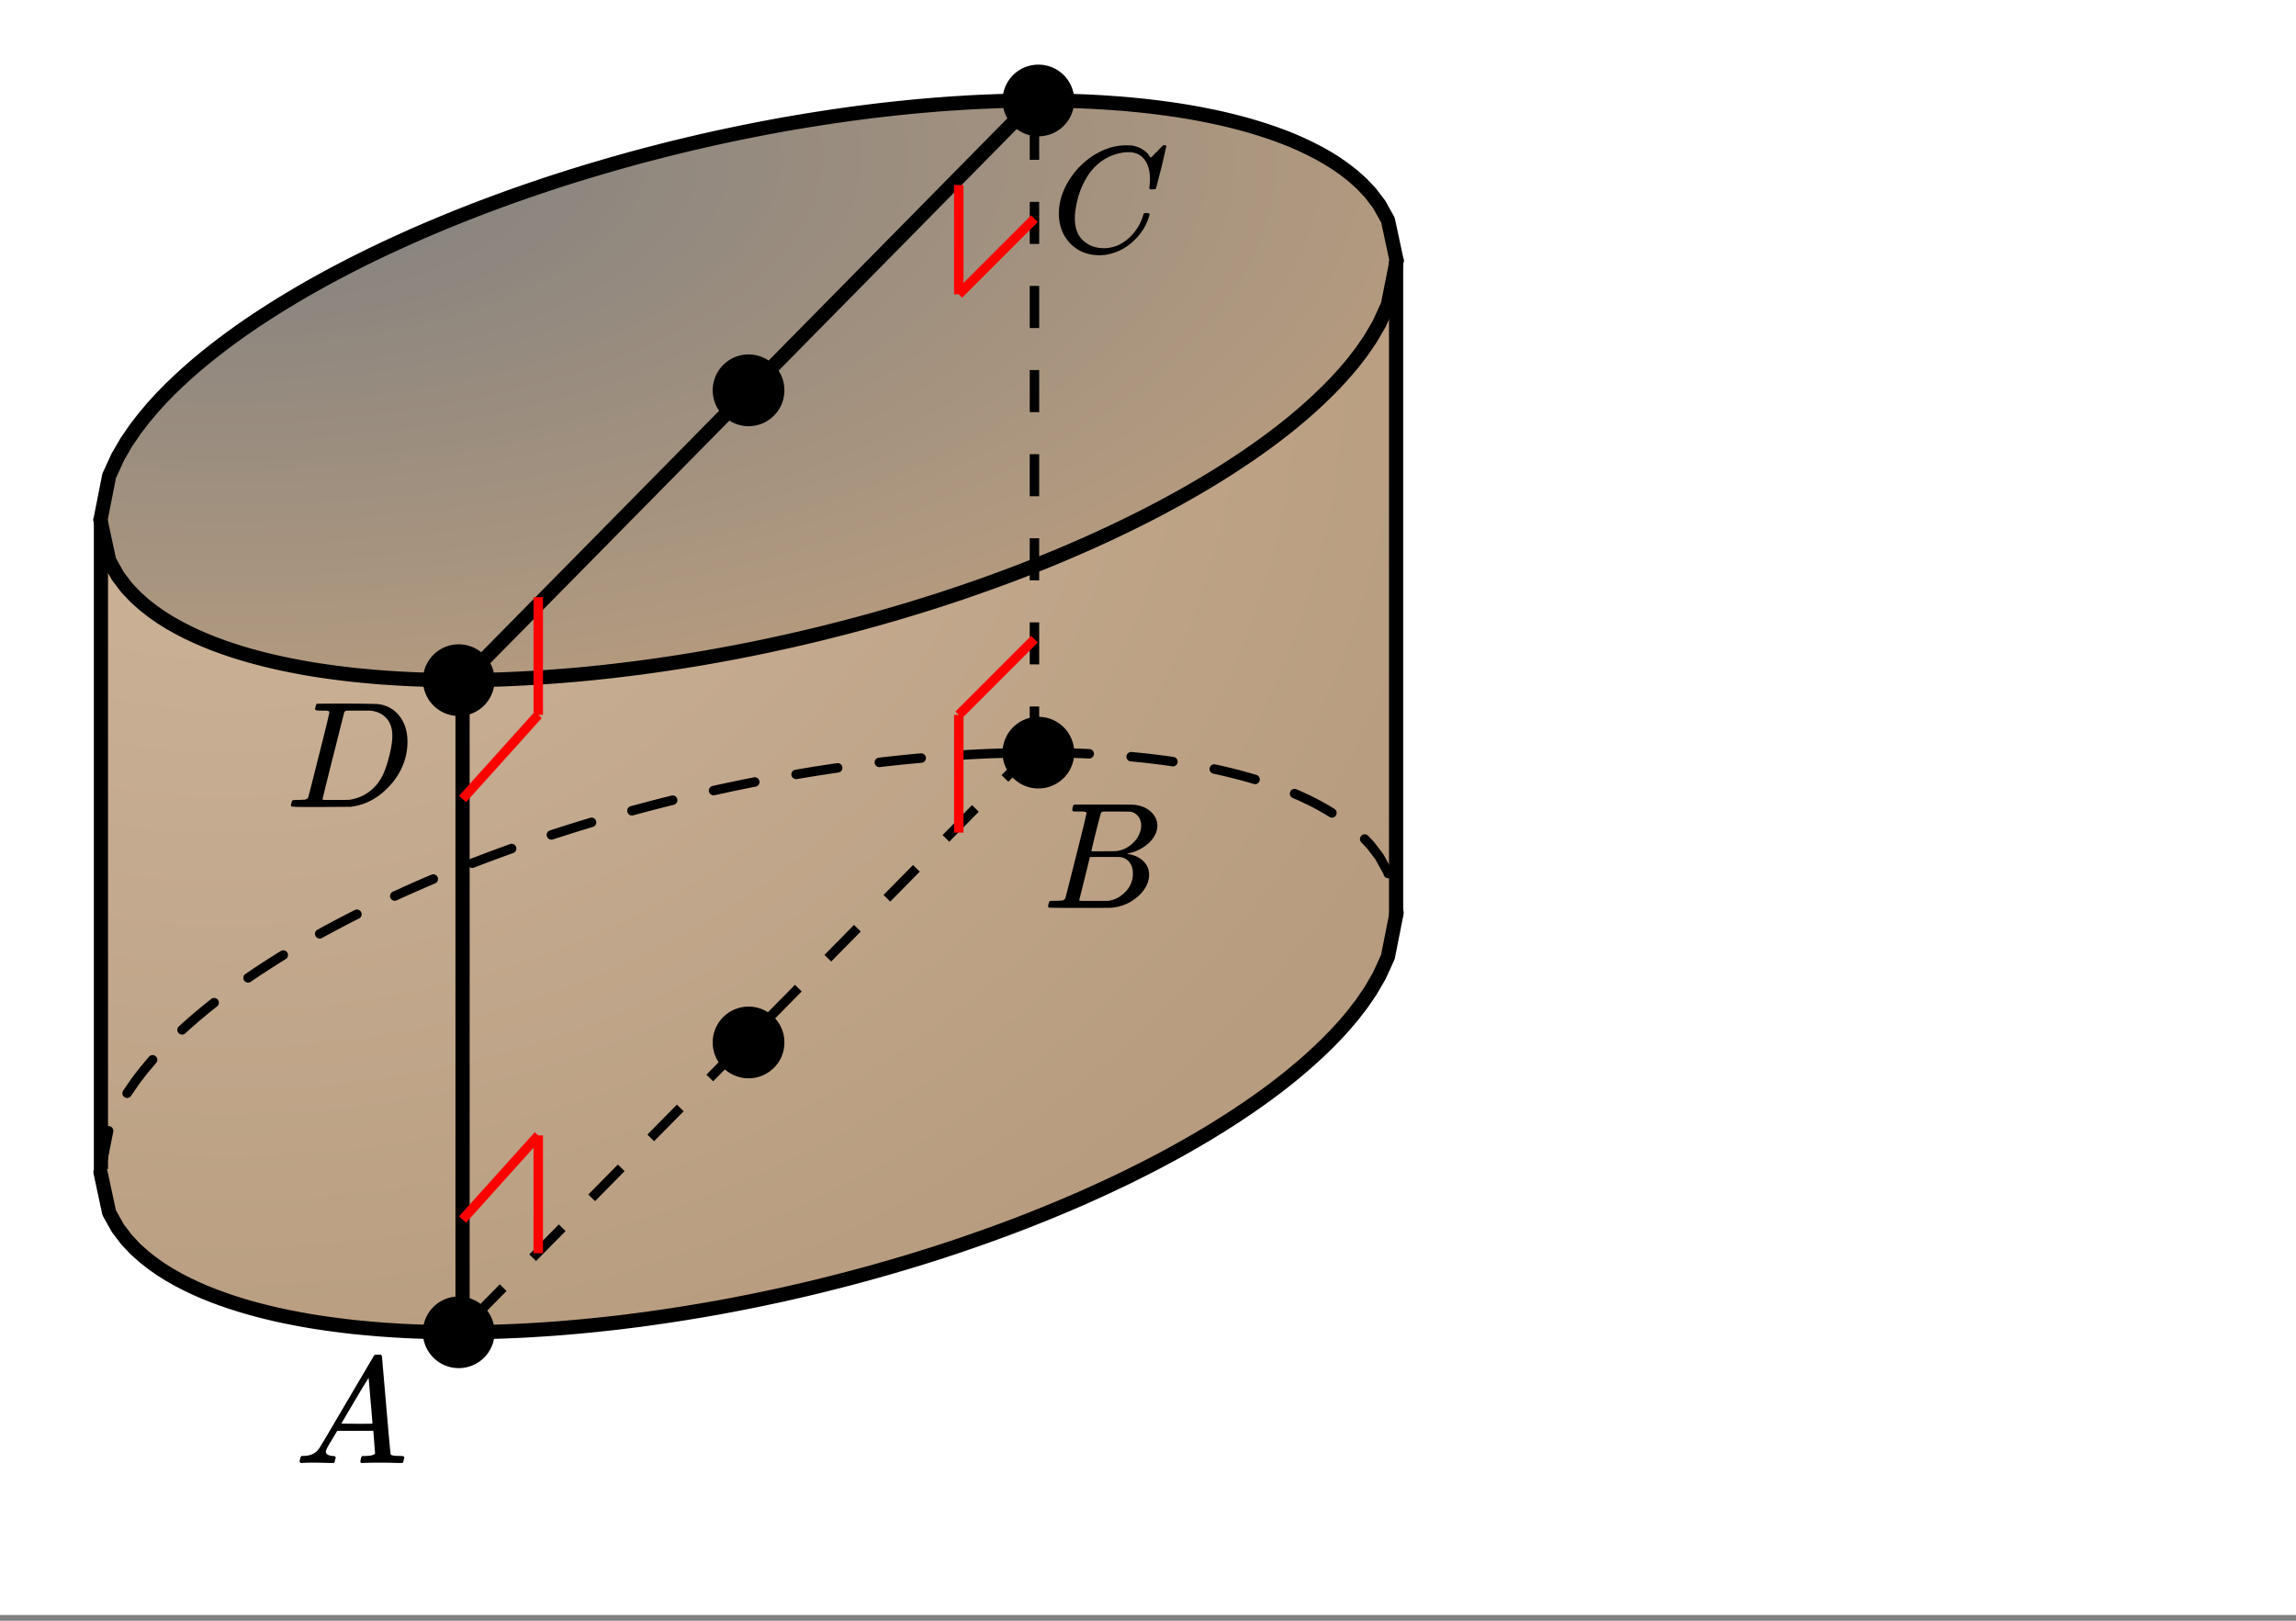 <svg xmlns="http://www.w3.org/2000/svg" xmlns:xlink="http://www.w3.org/1999/xlink" width="272" height="192" viewBox="0 0 204 144"><rect x="0" y="0" width="204" height="144" fill="#808080" stroke="none"/><defs><symbol overflow="visible" id="h"><path d="M.563 0C.5-.063.469-.11.469-.14c0-.04.015-.118.047-.235.03-.113.054-.18.078-.203L.64-.625h.187c.633-.02 1.094-.242 1.375-.672.05-.05.863-1.422 2.438-4.11C6.223-8.093 7.02-9.444 7.03-9.468c.051-.082.094-.129.125-.14.04-.008.145-.016.313-.016h.218a.652.652 0 0 1 .094.125l.375 4.344c.25 2.898.383 4.36.406 4.39.04.094.333.141.876.141.093 0 .16.008.203.016.039 0 .07.011.093.03.02.024.032.056.032.095a.983.983 0 0 1-.047.187.929.929 0 0 1-.063.25C9.633-.016 9.57 0 9.47 0c-.156 0-.422-.004-.797-.016C8.297-.023 8-.03 7.782-.03c-.845 0-1.4.011-1.657.031h-.172a.365.365 0 0 1-.094-.11c0-.019.016-.1.047-.25a.834.834 0 0 1 .078-.218l.063-.047h.266c.476-.008.765-.082.859-.219l-.156-2.015H3.812l-.468.78c-.324.532-.485.825-.485.876a.326.326 0 0 0-.062.187c0 .23.207.36.625.391.164 0 .25.047.25.14a.583.583 0 0 1-.047.188c-.023.125-.047.211-.078.25-.024.031-.078.047-.172.047-.156 0-.402-.004-.734-.016-.325-.007-.575-.015-.75-.015C1.254-.031.848-.02.67 0zm6.375-3.5c0-.094-.06-.79-.172-2.094-.106-1.3-.164-1.957-.172-1.968l-.36.578c-.148.242-.433.718-.859 1.437L4.172-3.5l1.39.016c.915 0 1.375-.004 1.375-.016zm0 0"/></symbol><symbol overflow="visible" id="i"><path d="M3.875-8.453c0-.008-.008-.02-.016-.031a.084.084 0 0 0-.046-.016c-.012-.008-.028-.02-.047-.031a.291.291 0 0 0-.094-.016.392.392 0 0 0-.094-.015H3.11c-.218 0-.351-.004-.39-.016a.126.126 0 0 1-.094-.078c-.023-.031-.016-.114.016-.25.039-.156.082-.242.125-.266 0-.008.578-.015 1.734-.015 2.32 0 3.547.011 3.672.03.625.087 1.11.298 1.453.641.363.344.547.746.547 1.204 0 .312-.086.617-.25.906-.2.367-.516.695-.953.984a3.766 3.766 0 0 1-1.375.578l-.125.047c.593.074 1.066.277 1.422.61.363.335.546.746.546 1.234 0 .648-.292 1.258-.874 1.828a4.026 4.026 0 0 1-2.47 1.11C6.032-.005 5.083 0 3.25 0 1.457 0 .55-.008.531-.031.488-.051.47-.086.47-.141c0-.062.008-.125.031-.187.04-.164.082-.258.125-.281.04-.008.11-.016.203-.016h.094c.238 0 .504-.008.797-.031a.41.41 0 0 0 .265-.172c.02-.031.336-1.274.954-3.735.624-2.457.937-3.753.937-3.89zm4.86 1.14c0-.312-.079-.57-.235-.78a1.131 1.131 0 0 0-.625-.438c-.063-.02-.48-.031-1.25-.031H5.422c-.125.011-.211.042-.25.093-.024.043-.172.61-.453 1.703-.274 1.094-.407 1.672-.407 1.735h1.079c.726 0 1.144-.008 1.25-.032A2.49 2.49 0 0 0 7.687-5.5c.32-.227.579-.504.766-.828.188-.332.281-.66.281-.984zM8-3.077c0-.395-.105-.723-.313-.985a1.208 1.208 0 0 0-.796-.453c-.055-.007-.43-.015-1.125-.015-1.055 0-1.586.008-1.594.015 0 .012-.078.34-.234.985-.157.636-.313 1.265-.47 1.89l-.234.938c0 .043.051.07.157.078h2.375c.582-.063 1.097-.32 1.546-.781A2.279 2.279 0 0 0 8-3.078zm0 0"/></symbol><symbol overflow="visible" id="j"><path d="M3.86-8.453c0-.008-.008-.02-.016-.031a.084.084 0 0 0-.047-.016c-.012-.008-.027-.02-.047-.031-.023-.008-.047-.016-.078-.016a.392.392 0 0 0-.094-.015h-.484c-.305 0-.469-.032-.5-.094-.012-.031 0-.11.031-.235.04-.164.082-.257.125-.28a142.715 142.715 0 0 1 5.188.016c.175-.001.351.022.53.061.708.156 1.27.528 1.688 1.11.426.586.64 1.312.64 2.187 0 .45-.054.887-.155 1.313-.25 1.023-.778 1.945-1.579 2.765-.906.93-1.937 1.485-3.093 1.672l-.188.031L3.171 0H1.689C.882 0 .476-.02.468-.063v-.015c-.023-.04-.03-.063-.03-.063 0-.02.015-.086.046-.203.032-.133.063-.21.094-.234.04-.031.149-.047.328-.047.239 0 .504-.008.797-.031a.41.41 0 0 0 .266-.172c.02-.031.336-1.274.953-3.735.625-2.457.937-3.753.937-3.89zm5.593 2.14c0-.664-.18-1.19-.531-1.578-.344-.382-.828-.609-1.453-.671H5.437c-.117.011-.199.054-.25.124-.011.043-.34 1.34-.984 3.891A371.078 371.078 0 0 0 3.25-.703c0 .043.05.07.156.078h1.031c.727 0 1.133-.004 1.22-.016.85-.132 1.57-.492 2.155-1.078.32-.32.586-.695.797-1.125.207-.437.399-1.008.579-1.719.175-.707.265-1.289.265-1.75zm0 0"/></symbol><symbol overflow="visible" id="k"><path d="M8.766-6.469c0-.75-.168-1.332-.5-1.75-.325-.426-.793-.64-1.407-.64-.48 0-.996.109-1.546.328-.97.418-1.727 1.117-2.266 2.094-.5.867-.813 1.886-.938 3.062a2.994 2.994 0 0 0-.015.39c0 1.024.344 1.758 1.031 2.204.426.304.953.453 1.578.453.344 0 .719-.07 1.125-.219.531-.219 1.008-.57 1.438-1.062.425-.5.722-1.04.89-1.625.031-.114.055-.176.078-.188.032-.02.102-.031.22-.031.187 0 .28.039.28.11 0 .011-.011.054-.03.124-.22.805-.653 1.524-1.298 2.156-.648.637-1.37 1.047-2.172 1.235a3.682 3.682 0 0 1-.937.125C3.367.297 2.586.03 1.953-.5A3.48 3.48 0 0 1 .766-2.516a3.733 3.733 0 0 1-.094-.875c0-1.07.336-2.117 1.015-3.14a6.647 6.647 0 0 1 1.485-1.625A6.373 6.373 0 0 1 5.14-9.234a5.191 5.191 0 0 1 1.453-.235c.32 0 .508.008.562.016.54.086.992.308 1.36.672.02.011.054.054.109.125.05.074.098.14.14.203.04.055.067.078.079.078.02 0 .14-.117.36-.36a3.545 3.545 0 0 0 .406-.406l.14-.14.203-.203h.078c.125 0 .188.03.188.093 0 .032-.14.649-.422 1.844-.324 1.25-.485 1.883-.485 1.89-.023.044-.046.071-.078.079A.858.858 0 0 1 9-5.562h-.219a.671.671 0 0 1-.078-.079c0-.007.008-.086.031-.234.02-.176.032-.375.032-.594zm0 0"/></symbol><clipPath id="a"><path d="M0 0h204v143.473H0zm0 0"/></clipPath><clipPath id="b"><path d="M8 23h117v96H8zm0 0"/></clipPath><clipPath id="c"><path d="M8.926 104.137l.773 3.61.774 1.382.773 1.016.774.82.773.695.773.606.77.539.773.48.774.438.773.394.774.367.773.336.774.309.773.285.77.266.773.246.773.23.774.211.773.2.774.183.773.172.774.156.77.149.773.136.773.125.773.114.774.105.773.098.774.09.77.078.773.07.773.066.774.055.773.05.773.044.774.035.773.027.77.024.773.015.774.012.773.004.774-.004.773-.008.773-.011.774-.02.77-.023 1.546-.063.774-.039 1.547-.094.773-.054.77-.059 1.547-.133.773-.074.773-.078.774-.082.773-.086.774-.09.77-.098.773-.097.773-.106.774-.11.773-.112.773-.118.774-.12.773-.126.77-.129.773-.132.774-.137 1.547-.29 1.546-.304.774-.16.77-.164.773-.164.773-.172.774-.176.773-.18.774-.183.773-.188.77-.195.773-.195.773-.2 1.547-.413.774-.215.773-.22.774-.222.77-.226.773-.23 1.546-.477.774-.246.773-.25.774-.254.773-.262.77-.266.773-.27.774-.273.773-.28.773-.286.774-.29.773-.296.77-.3.773-.31.774-.312.773-.32.774-.324.773-.332.774-.336.773-.348.77-.352.773-.355.773-.367.774-.371.773-.383.774-.39.773-.395.774-.407.77-.414.773-.425.773-.434.773-.445.774-.457.773-.47.774-.48.77-.492.773-.508.773-.52.774-.538.773-.555.773-.574.774-.598.773-.617.77-.644.773-.676.774-.707.773-.742.774-.793.773-.844.773-.918.774-1.004.77-1.129.773-1.324.773-1.695.774-3.915v-57.94l-.774 3.913-.773 1.695-.774 1.325-.77 1.129-.773 1.003-.773.915-.773.847-.774.79-.773.745-.774.707-.773.676-.77.645-.773.617-.774.598-.773.574-.773.554-.774.54-.773.519-.774.508-.77.492-.773.48-.773.47-.774.456-.773.446-.773.433-.774.422-.77.418-.773.406-.773.395-.774.39-.773.38-.774.374-.773.368-.773.355-.77.352-.773.343-.774.34-.773.332-.774.324-.773.32-.774.313-.773.309-.77.3-.773.297-.773.29-.774.285-.773.28-.774.274-.773.27-.77.266-1.547.515-.773.25-.774.246-1.546.477-.774.23-.77.227-.773.222-.773.22-.774.214-1.547.414-.773.2-.773.195-.77.195-.773.188-.774.183-.773.18-.774.176-1.547.336-.77.164-.773.16-1.546.304-.774.145-1.547.281-.773.133-.77.129-.773.125-.774.121-.773.117-.773.113-.774.11-.773.105-.774.098-.77.094-.773.093-.773.086-.774.082-.773.079-.773.074-.774.066-.773.063-.77.058-.773.055-.774.05-.773.044-.774.039-.773.035-.774.031-.77.024-.773.02-.773.01-.773.009h-.774l-.773-.004-.774-.008-.773-.016-.77-.023-.773-.027-.774-.036-.773-.043-.773-.05-.774-.055-.773-.066-.774-.07-.77-.079-.773-.09-.773-.097-.774-.106-.773-.113-.773-.125-.774-.137-.77-.148-.773-.157-.773-.171-.774-.184-.773-.2-.774-.21-.773-.23-.773-.247-.77-.265-.773-.285-.774-.313-.773-.332-.774-.367-.773-.399-.774-.433-.773-.48-.77-.54-.773-.605-.773-.696-.774-.82-.773-1.016-.774-1.386-.773-3.606v57.942"/></clipPath><radialGradient id="d" gradientUnits="userSpaceOnUse" cx=".1" cy=".1" fx=".1" fy=".1" r="1" gradientTransform="matrix(115.166 0 0 95.21 8.927 23.163)"><stop offset="0" stop-color="#a06d39" stop-opacity=".502"/><stop offset=".016" stop-color="#9f6d38" stop-opacity=".502"/><stop offset=".027" stop-color="#9e6c37" stop-opacity=".502"/><stop offset=".039" stop-color="#9e6c37" stop-opacity=".502"/><stop offset=".051" stop-color="#9d6b36" stop-opacity=".502"/><stop offset=".063" stop-color="#9d6a35" stop-opacity=".502"/><stop offset=".074" stop-color="#9c6a35" stop-opacity=".502"/><stop offset=".086" stop-color="#9b6934" stop-opacity=".502"/><stop offset=".098" stop-color="#9b6933" stop-opacity=".502"/><stop offset=".109" stop-color="#9a6833" stop-opacity=".502"/><stop offset=".121" stop-color="#9a6732" stop-opacity=".502"/><stop offset=".133" stop-color="#996731" stop-opacity=".502"/><stop offset=".145" stop-color="#996631" stop-opacity=".502"/><stop offset=".156" stop-color="#986530" stop-opacity=".502"/><stop offset=".168" stop-color="#98652f" stop-opacity=".502"/><stop offset=".18" stop-color="#97642f" stop-opacity=".502"/><stop offset=".191" stop-color="#96642e" stop-opacity=".502"/><stop offset=".203" stop-color="#96632d" stop-opacity=".502"/><stop offset=".215" stop-color="#95622d" stop-opacity=".502"/><stop offset=".227" stop-color="#95622c" stop-opacity=".502"/><stop offset=".238" stop-color="#94612b" stop-opacity=".502"/><stop offset=".25" stop-color="#94612b" stop-opacity=".502"/><stop offset=".262" stop-color="#93602a" stop-opacity=".502"/><stop offset=".27" stop-color="#936029" stop-opacity=".502"/><stop offset=".277" stop-color="#925f29" stop-opacity=".502"/><stop offset=".285" stop-color="#925f29" stop-opacity=".502"/><stop offset=".293" stop-color="#925e28" stop-opacity=".502"/><stop offset=".301" stop-color="#915e28" stop-opacity=".502"/><stop offset=".309" stop-color="#915e27" stop-opacity=".502"/><stop offset=".316" stop-color="#915d27" stop-opacity=".502"/><stop offset=".324" stop-color="#905d26" stop-opacity=".502"/><stop offset=".332" stop-color="#905c26" stop-opacity=".502"/><stop offset=".34" stop-color="#8f5c25" stop-opacity=".502"/><stop offset=".348" stop-color="#8f5c25" stop-opacity=".502"/><stop offset=".355" stop-color="#8f5b25" stop-opacity=".502"/><stop offset=".363" stop-color="#8e5b24" stop-opacity=".502"/><stop offset=".371" stop-color="#8e5a24" stop-opacity=".502"/><stop offset=".379" stop-color="#8d5a23" stop-opacity=".502"/><stop offset=".395" stop-color="#8d5922" stop-opacity=".502"/><stop offset=".41" stop-color="#8c5821" stop-opacity=".502"/><stop offset=".426" stop-color="#8b5720" stop-opacity=".502"/><stop offset=".441" stop-color="#8a571f" stop-opacity=".502"/><stop offset=".457" stop-color="#8a561f" stop-opacity=".502"/><stop offset=".473" stop-color="#89551e" stop-opacity=".502"/><stop offset=".488" stop-color="#88541d" stop-opacity=".502"/><stop offset=".504" stop-color="#87531c" stop-opacity=".502"/><stop offset=".516" stop-color="#87531b" stop-opacity=".502"/><stop offset=".527" stop-color="#86521b" stop-opacity=".502"/><stop offset=".539" stop-color="#86521a" stop-opacity=".502"/><stop offset=".551" stop-color="#855119" stop-opacity=".502"/><stop offset=".563" stop-color="#855019" stop-opacity=".502"/><stop offset=".574" stop-color="#845018" stop-opacity=".502"/><stop offset=".586" stop-color="#844f17" stop-opacity=".502"/><stop offset=".598" stop-color="#834f17" stop-opacity=".502"/><stop offset=".609" stop-color="#824e16" stop-opacity=".502"/><stop offset=".621" stop-color="#824d15" stop-opacity=".502"/><stop offset=".633" stop-color="#814d15" stop-opacity=".502"/><stop offset=".641" stop-color="#814c14" stop-opacity=".502"/><stop offset=".648" stop-color="#814c14" stop-opacity=".502"/><stop offset=".656" stop-color="#804c13" stop-opacity=".502"/><stop offset=".664" stop-color="#804b13" stop-opacity=".502"/><stop offset=".672" stop-color="#7f4b13" stop-opacity=".502"/><stop offset=".68" stop-color="#7f4a12" stop-opacity=".502"/><stop offset=".688" stop-color="#7f4a12" stop-opacity=".502"/><stop offset=".695" stop-color="#7e4911" stop-opacity=".502"/><stop offset=".711" stop-color="#7d4910" stop-opacity=".502"/><stop offset=".727" stop-color="#7d480f" stop-opacity=".502"/><stop offset=".742" stop-color="#7c470e" stop-opacity=".502"/><stop offset=".758" stop-color="#7b460d" stop-opacity=".502"/><stop offset=".77" stop-color="#7b460d" stop-opacity=".502"/><stop offset=".781" stop-color="#7a450c" stop-opacity=".502"/><stop offset=".793" stop-color="#7a440b" stop-opacity=".502"/><stop offset=".805" stop-color="#79440b" stop-opacity=".502"/><stop offset=".816" stop-color="#79430a" stop-opacity=".502"/><stop offset=".824" stop-color="#78430a" stop-opacity=".502"/><stop offset=".832" stop-color="#784209" stop-opacity=".502"/><stop offset=".84" stop-color="#774209" stop-opacity=".502"/><stop offset=".848" stop-color="#774108" stop-opacity=".502"/><stop offset=".863" stop-color="#764107" stop-opacity=".502"/><stop offset=".879" stop-color="#754007" stop-opacity=".502"/><stop offset=".891" stop-color="#753f06" stop-opacity=".502"/><stop offset=".902" stop-color="#743f05" stop-opacity=".502"/><stop offset=".914" stop-color="#743e05" stop-opacity=".502"/><stop offset=".922" stop-color="#743e04" stop-opacity=".502"/><stop offset=".93" stop-color="#733d04" stop-opacity=".502"/><stop offset=".945" stop-color="#723c03" stop-opacity=".502"/><stop offset=".957" stop-color="#723c02" stop-opacity=".502"/><stop offset=".965" stop-color="#713b02" stop-opacity=".502"/><stop offset=".98" stop-color="#713b01" stop-opacity=".502"/><stop offset=".988" stop-color="#703a00" stop-opacity=".502"/><stop offset="1" stop-color="#703a00" stop-opacity=".502"/></radialGradient><clipPath id="e"><path d="M8 8h117v53H8zm0 0"/></clipPath><clipPath id="f"><path d="M8.926 46.195l.773 3.606.774 1.386.773 1.016.774.82.773.696.773.605.77.54.773.48.774.433.773.399.774.367.773.332.774.313.773.285.77.265.773.246.773.23.774.212.773.199.774.184.773.171.774.157.77.148.773.137.773.125.773.113.774.106.773.097.774.09.77.078.773.07.773.067.774.055.773.05.773.043.774.036.773.027.77.023.773.016.774.008.773.004h.774l.773-.008.773-.012.774-.02.77-.023.773-.031.773-.035.774-.04.773-.042.774-.051.773-.055.77-.058.773-.063.773-.066.774-.074.773-.079.774-.082.773-.086.774-.093.77-.094.773-.098.773-.105.774-.11.773-.113.773-.117.774-.121.773-.125.77-.129.773-.133 1.547-.281.774-.145 1.546-.304.774-.16.77-.164 1.546-.336.774-.176.773-.18.774-.184.773-.187.77-.195.773-.196.773-.199 1.547-.414.774-.215.773-.218.774-.223.77-.227.773-.23 1.546-.477.774-.246.773-.25 1.547-.515.77-.266.773-.27.774-.273.773-.281.773-.285.774-.29.773-.296.77-.301.773-.309.774-.312.773-.32.774-.325.773-.332.774-.34.773-.343.77-.352.773-.355.773-.368.774-.375.773-.379.774-.39.773-.395.774-.406.77-.418.773-.422.773-.433.773-.446.774-.457.773-.468.774-.481.77-.492.773-.508.773-.52.774-.539.773-.554.773-.574.774-.598.773-.617.77-.645.773-.676.774-.707.773-.746.774-.789.773-.847.773-.915.774-1.003.77-1.13.773-1.324.773-1.695.774-3.914-.774-3.61-.773-1.382-.774-1.016-.77-.82-.773-.695-.773-.606-.773-.539-.774-.48-.773-.438-.774-.394-.773-.368-.77-.336-.773-.308-.774-.285-.773-.266-.773-.246-.774-.23-.773-.211-.774-.2-.77-.183-.773-.172-.773-.156-.774-.149-.773-.136-.773-.126-.774-.113-.77-.105-.773-.098-.773-.09-.774-.078-.773-.074-.774-.063-.773-.054-.773-.051-.77-.043-.773-.035-.774-.028-.773-.023-.774-.016-.773-.011-.774-.004-.773.004-.77.008-.773.011-.773.02-.774.023-1.547.063-.773.039-.77.047-.773.046-.774.055-.773.059-1.547.133-.773.074-.774.078-.77.082-.773.086-.773.09-1.547.195-.774.106-.773.109-.773.113-.77.117-.773.121-.774.125-.773.13-.774.132-.773.137-.774.144-.77.145-1.546.305-.773.16-1.547.328-.774.172-.773.176-.77.18-.773.183-.774.187-.773.192-1.547.398-1.547.414-.77.215-.773.219-.773.223-.774.226-.773.23-1.547.477-.773.246-.77.25-.773.254-.774.262-.773.265-.774.27-.773.273-.774.282-.77.285-.773.289-.773.297-.773.3-.774.31-.773.312-.774.32-.773.324-.77.332-.773.336-.774.348-.773.351-.773.356-.774.367-.773.371-.774.383-.77.387-.773.398-.773.406-.774.414-.773.426-.773.434-.774.445-.77.457-.773.469-.773.476-.774.497-.773.503-.774.524-.773.539-.773.555-.77.574-.773.598-.774.617-.773.644-.774.676-.773.707-.774.742-.773.793-.77.844-.773.918-.773 1.004-.774 1.129-.773 1.324-.774 1.695-.773 3.914"/></clipPath><radialGradient id="g" gradientUnits="userSpaceOnUse" cx=".1" cy=".1" fx=".1" fy=".1" r="1" gradientTransform="matrix(115.166 0 0 51.504 8.927 8.927)"><stop offset="0" stop-opacity=".502"/><stop offset=".008" stop-color="#010100" stop-opacity=".502"/><stop offset=".012" stop-color="#020100" stop-opacity=".502"/><stop offset=".016" stop-color="#020100" stop-opacity=".502"/><stop offset=".02" stop-color="#020100" stop-opacity=".502"/><stop offset=".023" stop-color="#030100" stop-opacity=".502"/><stop offset=".027" stop-color="#030200" stop-opacity=".502"/><stop offset=".031" stop-color="#040200" stop-opacity=".502"/><stop offset=".035" stop-color="#040200" stop-opacity=".502"/><stop offset=".039" stop-color="#050200" stop-opacity=".502"/><stop offset=".043" stop-color="#050300" stop-opacity=".502"/><stop offset=".047" stop-color="#050300" stop-opacity=".502"/><stop offset=".051" stop-color="#060300" stop-opacity=".502"/><stop offset=".055" stop-color="#060300" stop-opacity=".502"/><stop offset=".059" stop-color="#070400" stop-opacity=".502"/><stop offset=".063" stop-color="#070400" stop-opacity=".502"/><stop offset=".066" stop-color="#080400" stop-opacity=".502"/><stop offset=".07" stop-color="#080400" stop-opacity=".502"/><stop offset=".074" stop-color="#090400" stop-opacity=".502"/><stop offset=".078" stop-color="#090500" stop-opacity=".502"/><stop offset=".082" stop-color="#090500" stop-opacity=".502"/><stop offset=".086" stop-color="#0a0500" stop-opacity=".502"/><stop offset=".09" stop-color="#0a0500" stop-opacity=".502"/><stop offset=".094" stop-color="#0b0600" stop-opacity=".502"/><stop offset=".098" stop-color="#0b0600" stop-opacity=".502"/><stop offset=".102" stop-color="#0c0600" stop-opacity=".502"/><stop offset=".105" stop-color="#0c0600" stop-opacity=".502"/><stop offset=".109" stop-color="#0c0600" stop-opacity=".502"/><stop offset=".113" stop-color="#0d0700" stop-opacity=".502"/><stop offset=".117" stop-color="#0d0700" stop-opacity=".502"/><stop offset=".121" stop-color="#0e0700" stop-opacity=".502"/><stop offset=".125" stop-color="#0e0700" stop-opacity=".502"/><stop offset=".129" stop-color="#0f0800" stop-opacity=".502"/><stop offset=".133" stop-color="#0f0800" stop-opacity=".502"/><stop offset=".137" stop-color="#100800" stop-opacity=".502"/><stop offset=".141" stop-color="#100800" stop-opacity=".502"/><stop offset=".145" stop-color="#100800" stop-opacity=".502"/><stop offset=".148" stop-color="#110900" stop-opacity=".502"/><stop offset=".152" stop-color="#110900" stop-opacity=".502"/><stop offset=".156" stop-color="#120900" stop-opacity=".502"/><stop offset=".16" stop-color="#120900" stop-opacity=".502"/><stop offset=".164" stop-color="#130a00" stop-opacity=".502"/><stop offset=".168" stop-color="#130a00" stop-opacity=".502"/><stop offset=".172" stop-color="#130a00" stop-opacity=".502"/><stop offset=".176" stop-color="#140a00" stop-opacity=".502"/><stop offset=".18" stop-color="#140b00" stop-opacity=".502"/><stop offset=".184" stop-color="#150b00" stop-opacity=".502"/><stop offset=".188" stop-color="#150b00" stop-opacity=".502"/><stop offset=".191" stop-color="#160b00" stop-opacity=".502"/><stop offset=".195" stop-color="#160b00" stop-opacity=".502"/><stop offset=".199" stop-color="#170c00" stop-opacity=".502"/><stop offset=".203" stop-color="#170c00" stop-opacity=".502"/><stop offset=".207" stop-color="#170c00" stop-opacity=".502"/><stop offset=".211" stop-color="#180c00" stop-opacity=".502"/><stop offset=".215" stop-color="#180d00" stop-opacity=".502"/><stop offset=".219" stop-color="#190d00" stop-opacity=".502"/><stop offset=".223" stop-color="#190d00" stop-opacity=".502"/><stop offset=".227" stop-color="#1a0d00" stop-opacity=".502"/><stop offset=".23" stop-color="#1a0d00" stop-opacity=".502"/><stop offset=".234" stop-color="#1a0e00" stop-opacity=".502"/><stop offset=".238" stop-color="#1b0e00" stop-opacity=".502"/><stop offset=".242" stop-color="#1b0e00" stop-opacity=".502"/><stop offset=".246" stop-color="#1c0e00" stop-opacity=".502"/><stop offset=".25" stop-color="#1c0f00" stop-opacity=".502"/><stop offset=".254" stop-color="#1d0f00" stop-opacity=".502"/><stop offset=".262" stop-color="#1e0f00" stop-opacity=".502"/><stop offset=".27" stop-color="#1f1000" stop-opacity=".502"/><stop offset=".277" stop-color="#1f1000" stop-opacity=".502"/><stop offset=".285" stop-color="#201100" stop-opacity=".502"/><stop offset=".293" stop-color="#211100" stop-opacity=".502"/><stop offset=".301" stop-color="#221200" stop-opacity=".502"/><stop offset=".309" stop-color="#231200" stop-opacity=".502"/><stop offset=".316" stop-color="#241300" stop-opacity=".502"/><stop offset=".324" stop-color="#251300" stop-opacity=".502"/><stop offset=".332" stop-color="#261300" stop-opacity=".502"/><stop offset=".34" stop-color="#261400" stop-opacity=".502"/><stop offset=".348" stop-color="#271400" stop-opacity=".502"/><stop offset=".355" stop-color="#281500" stop-opacity=".502"/><stop offset=".363" stop-color="#291500" stop-opacity=".502"/><stop offset=".371" stop-color="#2a1600" stop-opacity=".502"/><stop offset=".379" stop-color="#2b1600" stop-opacity=".502"/><stop offset=".387" stop-color="#2c1700" stop-opacity=".502"/><stop offset=".395" stop-color="#2d1700" stop-opacity=".502"/><stop offset=".402" stop-color="#2d1800" stop-opacity=".502"/><stop offset=".41" stop-color="#2e1800" stop-opacity=".502"/><stop offset=".418" stop-color="#2f1800" stop-opacity=".502"/><stop offset=".426" stop-color="#301900" stop-opacity=".502"/><stop offset=".434" stop-color="#311900" stop-opacity=".502"/><stop offset=".441" stop-color="#321a00" stop-opacity=".502"/><stop offset=".449" stop-color="#331a00" stop-opacity=".502"/><stop offset=".457" stop-color="#341b00" stop-opacity=".502"/><stop offset=".465" stop-color="#341b00" stop-opacity=".502"/><stop offset=".473" stop-color="#351c00" stop-opacity=".502"/><stop offset=".48" stop-color="#361c00" stop-opacity=".502"/><stop offset=".488" stop-color="#371c00" stop-opacity=".502"/><stop offset=".496" stop-color="#381d00" stop-opacity=".502"/><stop offset=".504" stop-color="#391d00" stop-opacity=".502"/><stop offset=".508" stop-color="#391e00" stop-opacity=".502"/><stop offset=".512" stop-color="#3a1e00" stop-opacity=".502"/><stop offset=".516" stop-color="#3a1e00" stop-opacity=".502"/><stop offset=".52" stop-color="#3a1e00" stop-opacity=".502"/><stop offset=".523" stop-color="#3b1e00" stop-opacity=".502"/><stop offset=".527" stop-color="#3b1f00" stop-opacity=".502"/><stop offset=".531" stop-color="#3c1f00" stop-opacity=".502"/><stop offset=".535" stop-color="#3c1f00" stop-opacity=".502"/><stop offset=".539" stop-color="#3d1f00" stop-opacity=".502"/><stop offset=".543" stop-color="#3d2000" stop-opacity=".502"/><stop offset=".547" stop-color="#3d2000" stop-opacity=".502"/><stop offset=".551" stop-color="#3e2000" stop-opacity=".502"/><stop offset=".555" stop-color="#3e2000" stop-opacity=".502"/><stop offset=".559" stop-color="#3f2000" stop-opacity=".502"/><stop offset=".563" stop-color="#3f2100" stop-opacity=".502"/><stop offset=".566" stop-color="#402100" stop-opacity=".502"/><stop offset=".57" stop-color="#402100" stop-opacity=".502"/><stop offset=".574" stop-color="#402100" stop-opacity=".502"/><stop offset=".578" stop-color="#412200" stop-opacity=".502"/><stop offset=".582" stop-color="#412200" stop-opacity=".502"/><stop offset=".586" stop-color="#422200" stop-opacity=".502"/><stop offset=".59" stop-color="#422200" stop-opacity=".502"/><stop offset=".594" stop-color="#432200" stop-opacity=".502"/><stop offset=".598" stop-color="#432300" stop-opacity=".502"/><stop offset=".602" stop-color="#442300" stop-opacity=".502"/><stop offset=".605" stop-color="#442300" stop-opacity=".502"/><stop offset=".609" stop-color="#442300" stop-opacity=".502"/><stop offset=".613" stop-color="#452400" stop-opacity=".502"/><stop offset=".617" stop-color="#452400" stop-opacity=".502"/><stop offset=".621" stop-color="#462400" stop-opacity=".502"/><stop offset=".625" stop-color="#462400" stop-opacity=".502"/><stop offset=".629" stop-color="#472500" stop-opacity=".502"/><stop offset=".637" stop-color="#482500" stop-opacity=".502"/><stop offset=".645" stop-color="#492600" stop-opacity=".502"/><stop offset=".652" stop-color="#492600" stop-opacity=".502"/><stop offset=".66" stop-color="#4a2600" stop-opacity=".502"/><stop offset=".668" stop-color="#4b2700" stop-opacity=".502"/><stop offset=".676" stop-color="#4c2700" stop-opacity=".502"/><stop offset=".684" stop-color="#4d2800" stop-opacity=".502"/><stop offset=".691" stop-color="#4e2800" stop-opacity=".502"/><stop offset=".699" stop-color="#4f2900" stop-opacity=".502"/><stop offset=".707" stop-color="#502900" stop-opacity=".502"/><stop offset=".715" stop-color="#502a00" stop-opacity=".502"/><stop offset=".723" stop-color="#512a00" stop-opacity=".502"/><stop offset=".73" stop-color="#522b00" stop-opacity=".502"/><stop offset=".738" stop-color="#532b00" stop-opacity=".502"/><stop offset=".746" stop-color="#542b00" stop-opacity=".502"/><stop offset=".754" stop-color="#552c00" stop-opacity=".502"/><stop offset=".758" stop-color="#552c00" stop-opacity=".502"/><stop offset=".762" stop-color="#552c00" stop-opacity=".502"/><stop offset=".766" stop-color="#562c00" stop-opacity=".502"/><stop offset=".77" stop-color="#562d00" stop-opacity=".502"/><stop offset=".773" stop-color="#572d00" stop-opacity=".502"/><stop offset=".777" stop-color="#572d00" stop-opacity=".502"/><stop offset=".781" stop-color="#582d00" stop-opacity=".502"/><stop offset=".785" stop-color="#582e00" stop-opacity=".502"/><stop offset=".789" stop-color="#592e00" stop-opacity=".502"/><stop offset=".793" stop-color="#592e00" stop-opacity=".502"/><stop offset=".797" stop-color="#592e00" stop-opacity=".502"/><stop offset=".801" stop-color="#5a2e00" stop-opacity=".502"/><stop offset=".805" stop-color="#5a2f00" stop-opacity=".502"/><stop offset=".809" stop-color="#5b2f00" stop-opacity=".502"/><stop offset=".813" stop-color="#5b2f00" stop-opacity=".502"/><stop offset=".816" stop-color="#5c2f00" stop-opacity=".502"/><stop offset=".824" stop-color="#5d3000" stop-opacity=".502"/><stop offset=".832" stop-color="#5e3000" stop-opacity=".502"/><stop offset=".84" stop-color="#5e3100" stop-opacity=".502"/><stop offset=".848" stop-color="#5f3100" stop-opacity=".502"/><stop offset=".855" stop-color="#603200" stop-opacity=".502"/><stop offset=".863" stop-color="#613200" stop-opacity=".502"/><stop offset=".871" stop-color="#623300" stop-opacity=".502"/><stop offset=".879" stop-color="#633300" stop-opacity=".502"/><stop offset=".883" stop-color="#633300" stop-opacity=".502"/><stop offset=".887" stop-color="#633300" stop-opacity=".502"/><stop offset=".891" stop-color="#643400" stop-opacity=".502"/><stop offset=".895" stop-color="#643400" stop-opacity=".502"/><stop offset=".898" stop-color="#653400" stop-opacity=".502"/><stop offset=".902" stop-color="#653400" stop-opacity=".502"/><stop offset=".906" stop-color="#663500" stop-opacity=".502"/><stop offset=".91" stop-color="#663500" stop-opacity=".502"/><stop offset=".918" stop-color="#673500" stop-opacity=".502"/><stop offset=".926" stop-color="#683600" stop-opacity=".502"/><stop offset=".934" stop-color="#693600" stop-opacity=".502"/><stop offset=".941" stop-color="#6a3700" stop-opacity=".502"/><stop offset=".945" stop-color="#6a3700" stop-opacity=".502"/><stop offset=".949" stop-color="#6a3700" stop-opacity=".502"/><stop offset=".953" stop-color="#6b3700" stop-opacity=".502"/><stop offset=".957" stop-color="#6c3800" stop-opacity=".502"/><stop offset=".965" stop-color="#6c3800" stop-opacity=".502"/><stop offset=".973" stop-color="#6d3800" stop-opacity=".502"/><stop offset=".977" stop-color="#6e3900" stop-opacity=".502"/><stop offset=".98" stop-color="#6e3900" stop-opacity=".502"/><stop offset=".988" stop-color="#6f3900" stop-opacity=".502"/><stop offset=".992" stop-color="#703a00" stop-opacity=".502"/><stop offset="1" stop-color="#703a00" stop-opacity=".502"/></radialGradient></defs><g clip-path="url(#a)" fill="#fff"><path d="M0 0h204v144H0z"/><path d="M0 0h204v144H0z"/></g><g clip-path="url(#b)"><g clip-path="url(#c)"><path d="M8.926 23.164v95.211h115.168v-95.21zm0 0" fill="url(#d)"/></g></g><g clip-path="url(#e)"><g clip-path="url(#f)"><path d="M8.926 8.926V60.43h115.168V8.926zm0 0" fill="url(#g)"/></g></g><path d="M8.926 104.137l.773 3.61.774 1.382.773 1.016.774.82.773.695.773.606.77.539.773.48.774.438.773.394.774.367.773.336.774.309.773.285.77.266.773.246.773.23.774.211.773.2.774.183.773.172.774.156.77.149.773.136.773.125.773.114.774.105.773.098.774.09.77.078.773.07.773.066.774.055.773.05.773.044.774.035.773.027.77.024.773.015.774.012.773.004.774-.004.773-.008.774-.011.773-.02.77-.023 1.546-.063.774-.039 1.547-.094.773-.054.77-.059 1.547-.133.773-.074.773-.078.774-.082.773-.086.774-.09.77-.098.773-.097.773-.106.774-.11.773-.112.773-.118.774-.12.773-.126.77-.129.773-.132.774-.137 1.547-.29 1.546-.304.774-.16.77-.164.773-.164.773-.172.774-.176.773-.18.774-.183.773-.188.77-.195.773-.195.773-.2 1.547-.413.774-.215.773-.219.774-.223.77-.226.773-.23 1.547-.477.773-.246.773-.25.774-.254.773-.262.77-.266.773-.27.774-.273.773-.28.774-.286.773-.29.773-.296.77-.3.773-.31.774-.312.773-.32.774-.324.773-.332.774-.336.773-.348.77-.352.773-.355.773-.367.774-.371.773-.383.774-.39.773-.395.774-.407.77-.414.773-.425.773-.434.773-.445.774-.457.773-.47.774-.48.77-.492.773-.508.773-.52.774-.538.773-.555.773-.574.774-.598.773-.617.77-.644.773-.676.774-.707.773-.742.774-.793.773-.844.774-.918.773-1.004.77-1.129.773-1.324.773-1.695.774-3.914" fill="none" stroke-width="1.261" stroke-linecap="round" stroke-linejoin="round" stroke="#000"/><path d="M8.516 104.055l.722-3.664a.398.398 0 0 1 .18-.266.403.403 0 0 1 .312-.066.406.406 0 0 1 .27.18.397.397 0 0 1 .063.316l-.723 3.664a.415.415 0 0 1-.18.27.4.4 0 0 1-.312.062.406.406 0 0 1-.27-.18.391.391 0 0 1-.062-.316zm2.433-7.16l.723-1.06c.004-.007.008-.01.015-.019l.77-1.004c.004-.003.008-.011.016-.015l.761-.906a.415.415 0 0 1 .29-.145.4.4 0 0 1 .304.098c.09.074.137.168.149.285a.41.41 0 0 1-.098.305l-.766.906-.32-.27.332.254-.773 1.004-.332-.254.347.239-.726 1.058a.424.424 0 0 1-.27.176.403.403 0 0 1-.312-.067.396.396 0 0 1-.176-.27.4.4 0 0 1 .066-.315zm4.946-5.704l.476-.437c.004 0 .008-.004.008-.004l.773-.676.782-.648.777-.625.059-.047a.407.407 0 0 1 .312-.082.4.4 0 0 1 .277.16.4.4 0 0 1 .086.309.415.415 0 0 1-.16.28l-.047.036-.765.613-.766.637-.773.676-.278-.317.285.309-.48.438a.396.396 0 0 1-.3.109.4.4 0 0 1-.294-.137.4.4 0 0 1-.11-.3.4.4 0 0 1 .138-.294zm5.906-4.656l.027-.015.777-.528.778-.508.777-.496.777-.484.024-.012a.42.42 0 0 1 .434.719l-.016.008-.766.476-.77.493-.769.503-.765.52-.028.016a.405.405 0 0 1-.312.07.409.409 0 0 1-.274-.176.403.403 0 0 1-.066-.312.413.413 0 0 1 .172-.274zm6.402-3.93l.617-.34.778-.417.777-.407.773-.398.375-.188a.415.415 0 0 1 .32-.023c.11.035.192.106.243.211.055.102.062.21.023.32a.399.399 0 0 1-.207.242l-.367.184-.77.398-.769.403-.77.414-.617.336a.384.384 0 0 1-.32.035.4.4 0 0 1-.25-.2.415.415 0 0 1-.035-.32.4.4 0 0 1 .2-.25zm6.7-3.378l.902-.41.777-.348.773-.34.778-.332.199-.082a.407.407 0 0 1 .324-.004.404.404 0 0 1 .227.227.416.416 0 0 1-.223.55l-.195.082-.77.332-.77.336-.773.344-.77.348-.128.062a.414.414 0 0 1-.32.012.414.414 0 0 1-.25-.54.41.41 0 0 1 .218-.237zm6.902-2.922l.207-.078.773-.297.778-.293.773-.285.777-.282.207-.074a.415.415 0 0 1 .535.258c.04.11.036.215-.015.32a.404.404 0 0 1-.238.215l-.204.07-.77.282-.773.285-.77.289-.769.293-.207.082a.398.398 0 0 1-.32-.008.416.416 0 0 1-.215-.555.416.416 0 0 1 .23-.222zm7.058-2.52l.125-.043.774-.25.777-.246.773-.242.778-.238.347-.102a.398.398 0 0 1 .32.031.395.395 0 0 1 .204.25.4.4 0 0 1-.031.32.407.407 0 0 1-.25.204l-.344.101-.773.239-.77.238-.77.246-.773.246-.125.043a.416.416 0 0 1-.32-.023.418.418 0 0 1 .058-.774zm7.176-2.156l.7-.188.777-.207 1.547-.398.601-.148a.419.419 0 0 1 .461.624.403.403 0 0 1-.258.192l-.597.148-.77.196-.77.199-.773.207-.695.187a.416.416 0 0 1-.516-.296.407.407 0 0 1 .04-.317.417.417 0 0 1 .253-.2zm7.273-1.797l.403-.09.773-.164.778-.164.773-.16.777-.156.164-.032a.413.413 0 0 1 .493.332.397.397 0 0 1-.063.317.41.41 0 0 1-.27.176l-.16.03-.773.157-.77.156-.769.164-.773.168-.399.086a.394.394 0 0 1-.316-.054.415.415 0 0 1-.13-.582.41.41 0 0 1 .263-.184zm7.352-1.441l.027-.004 1.547-.258.778-.121.773-.117.578-.082a.41.41 0 0 1 .313.078.426.426 0 0 1 .086.59.436.436 0 0 1-.278.164l-.57.082-.773.117-.77.12-.77.126-.796.133a.405.405 0 0 1-.313-.07.409.409 0 0 1-.176-.274.391.391 0 0 1 .075-.313.405.405 0 0 1 .27-.171zm7.418-1.07l.36-.044.777-.086.773-.082.778-.078.773-.074.27-.023a.416.416 0 0 1 .304.097.39.39 0 0 1 .149.285.388.388 0 0 1-.094.305.424.424 0 0 1-.285.152l-.266.024-.77.07-.769.078-.77.082-.773.086-.36.043a.403.403 0 0 1-.308-.09.396.396 0 0 1-.156-.277.41.41 0 0 1 .086-.312.427.427 0 0 1 .281-.157zm7.469-.665l.644-.039.778-.039.773-.035.777-.027.77-.024a.394.394 0 0 1 .3.113.397.397 0 0 1 .134.293.415.415 0 0 1-.114.301.426.426 0 0 1-.293.133l-.765.023-.77.028-.77.035-.769.039-.648.04a.414.414 0 0 1-.305-.11.403.403 0 0 1-.14-.29.44.44 0 0 1 .105-.304.4.4 0 0 1 .293-.137zm7.492-.203h.137l.773.012.777.015.778.02.777.031.512.024c.113.004.21.05.289.136a.396.396 0 0 1 .11.301.4.4 0 0 1-.137.293.405.405 0 0 1-.301.11l-.504-.024-.77-.027-.77-.024-.769-.015-.77-.012h-.136a.404.404 0 0 1-.297-.125.4.4 0 0 1-.12-.297c0-.117.042-.215.124-.297a.407.407 0 0 1 .297-.12zm7.5.36l.402.039.778.078.777.09.777.097.778.106.218.035c.118.015.207.07.278.164.07.094.094.2.078.312a.405.405 0 0 1-.164.278.426.426 0 0 1-.313.078l-.21-.035-.77-.106-.77-.094-.765-.09-.77-.078-.402-.035a.408.408 0 0 1-.285-.152.401.401 0 0 1-.094-.309.402.402 0 0 1 .148-.28.42.42 0 0 1 .309-.099zm7.437 1.105l.747.164.777.184.781.203.781.215.563.164a.407.407 0 0 1 .25.203.415.415 0 0 1-.168.57.415.415 0 0 1-.32.035l-.547-.164-.766-.21-.766-.196-.769-.184-.742-.164a.403.403 0 0 1-.266-.183.41.41 0 0 1-.055-.317.403.403 0 0 1 .184-.265.394.394 0 0 1 .316-.055zm7.211 2.21l.567.247c.004 0 .008.004.012.004l.773.363c.004.004.008.004.016.008l.77.398c.007 0 .01.004.015.008l.773.434.016.012.43.265a.425.425 0 0 1 .136.582.422.422 0 0 1-.582.133l-.43-.27.223-.355-.207.367-.773-.437.207-.367-.192.375-.773-.399.191-.371-.18.379-.769-.363.176-.383-.164.387-.57-.247a.404.404 0 0 1-.223-.23.397.397 0 0 1 .008-.32.388.388 0 0 1 .23-.227.398.398 0 0 1 .32.008zm6.371 4.13l.52.55c.008.012.02.024.027.036l.774 1.015a.326.326 0 0 1 .031.047l.773 1.387c.02.035.036.074.043.117l.028.113a.412.412 0 0 1-.059.317.403.403 0 0 1-.265.183.412.412 0 0 1-.317-.058.403.403 0 0 1-.183-.266l-.024-.113.41-.09-.367.207-.773-1.387.367-.203-.332.254-.774-1.015.332-.254-.304.289-.52-.551a.415.415 0 0 1-.113-.3.397.397 0 0 1 .133-.294.392.392 0 0 1 .3-.117.41.41 0 0 1 .293.133zm0 0"/><path d="M8.926 46.195l.773 3.606.774 1.387.773 1.015.774.82.773.696.773.605.77.54.773.48.774.433.773.399.774.367.773.332.774.313.773.285.77.265.773.246.773.23.774.212.773.199.774.184.773.171.774.157.77.148.773.137.773.125.773.113.774.106.773.097.774.09.77.078.773.07.773.067.774.055.773.05.773.043.774.036.773.027.77.023.773.016.774.008.773.004h.774l.773-.008.774-.012.773-.02.77-.023.773-.031.773-.035.774-.04.773-.042.774-.051.773-.055.77-.058.773-.063.774-.066.773-.074.773-.079.774-.082.773-.086.774-.093.77-.094.773-.098.773-.105.774-.11.773-.113.773-.117.774-.121.773-.125.77-.129.773-.133 1.547-.281.774-.145 1.546-.304.774-.16.77-.164 1.546-.336.774-.176.773-.18.774-.183.773-.188.77-.195.773-.196.773-.199 1.547-.414.774-.215.773-.218.774-.223.77-.227.773-.23 1.547-.477.773-.246.773-.25 1.547-.515.77-.266.773-.27.774-.273.773-.281.774-.285.773-.29.773-.296.77-.301.773-.309.774-.312.773-.32.774-.325.773-.332.774-.34.773-.343.77-.352.773-.355.773-.368.774-.375.773-.379.774-.39.773-.395.774-.406.77-.418.773-.422.773-.433.773-.446.774-.457.773-.468.774-.481.77-.492.773-.508.773-.52.774-.539.773-.554.773-.574.774-.598.773-.617.77-.645.773-.676.774-.707.773-.746.774-.789.773-.847.774-.915.773-1.003.77-1.13.773-1.324.773-1.695.774-3.914" fill="none" stroke-width="1.261" stroke-linecap="round" stroke-linejoin="round" stroke="#000"/><path d="M8.926 46.195l.773-3.914.774-1.695.773-1.324.774-1.13.773-1.003.773-.918.77-.844.773-.793.774-.742.773-.707.774-.676.773-.644.774-.617.773-.598.77-.574.773-.555.773-.54.774-.523.773-.503.774-.497.773-.476.774-.469.77-.457.773-.445.773-.434.773-.426.774-.414.773-.406.774-.398.77-.387.773-.383.773-.371.774-.367.773-.356.773-.351.774-.348.773-.336.77-.332.773-.324.774-.32.773-.313.774-.308.773-.301.774-.297.773-.29.77-.284.773-.282.773-.273.774-.27.773-.265.774-.262.773-.254.77-.25.773-.246 1.547-.476.773-.23.774-.227.773-.223.774-.219.77-.215 1.546-.414 1.547-.398.773-.192.774-.187.773-.184.77-.18.773-.175.774-.172 1.547-.328.773-.16 1.547-.305.77-.145.773-.144.773-.137.774-.133.773-.129.774-.125.773-.12.77-.118.773-.113.773-.11.774-.105 1.547-.195.773-.09.774-.086.77-.082.773-.078.773-.074L83.13 9.3l.773-.059.774-.054.773-.047.77-.047.773-.04 1.547-.062.774-.023.773-.02.773-.011.77-.008.773-.004.774.004.773.011.774.016.773.023.774.028.773.035.77.043.773.05.773.055.774.063.773.074.774.078.773.09.774.098.77.105.773.114.773.125.773.136.774.149.773.156.774.172.77.183.773.2.773.21.774.231.773.246.773.266.774.285.773.308.77.336.773.368.774.394.773.438.774.48.773.54.774.605.773.695.77.82.773 1.016.773 1.383.774 3.61" fill="none" stroke-width="1.261" stroke-linecap="round" stroke-linejoin="round" stroke="#000"/><path d="M92.21 66.8l-2.62 2.66-.602-.589 2.625-2.66m-4.648 5.91l-2.621 2.664-.598-.59 2.621-2.664m-4.644 5.914l-2.625 2.66-.598-.59 2.621-2.66m-4.644 5.91l-2.625 2.665-.598-.59 2.625-2.664M71.23 88.09l-2.62 2.66-.602-.59 2.625-2.66m-4.649 5.91l-2.62 2.664-.598-.59 2.62-2.664m-4.644 5.914l-2.625 2.66-.597-.59 2.62-2.66m-4.644 5.91l-2.625 2.665-.598-.59 2.625-2.664m-4.648 5.914l-2.621 2.66-.602-.59 2.625-2.66m-4.648 5.914l-2.621 2.66-.598-.59 2.621-2.664"/><path d="M41.098 118.066V60.527" fill="none" stroke-width="1.261" stroke="#000"/><path d="M91.492 66.504V62.77h.84v3.734m-.84-7.473v-3.734h.84v3.734m-.84-7.472v-3.735h.84v3.735m-.84-7.47v-3.737h.84v3.738m-.84-7.473V32.88h.84v3.738m-.84-7.472v-3.739h.84v3.739m-.84-7.473v-3.738h.84v3.738m-.84-7.473v-3.738h.84v3.738"/><path d="M91.91 8.969L41.098 60.527M8.969 103.867V46.328M124.043 81.45V23.163" fill="none" stroke-width="1.261" stroke="#000"/><path d="M41.098 108.352l6.726-7.473M47.824 111.34v-10.461M85.188 73.977V63.516M91.91 56.793l-6.722 6.723M91.91 19.43l-6.722 6.722M85.188 16.441v9.711M47.824 53.055v10.46M41.098 70.988l6.726-7.472" fill="none" stroke-width=".841" stroke="red"/><path d="M43.523 118.375c0 .363-.07.719-.21 1.055a2.74 2.74 0 0 1-1.497 1.496c-.34.14-.691.21-1.058.21-.367 0-.719-.07-1.059-.21a2.704 2.704 0 0 1-.894-.598 2.692 2.692 0 0 1-.602-.898 2.719 2.719 0 0 1-.21-1.055c0-.367.07-.723.21-1.059a2.766 2.766 0 0 1 5.32 1.059zm0 0M95.027 66.871c0 .363-.07.719-.21 1.055a2.74 2.74 0 0 1-1.497 1.496c-.34.14-.691.21-1.058.21-.367 0-.719-.07-1.059-.21a2.704 2.704 0 0 1-.894-.598 2.692 2.692 0 0 1-.602-.898 2.719 2.719 0 0 1-.21-1.055c0-.367.07-.723.21-1.058a2.766 2.766 0 0 1 5.32 1.059zm0 0M43.523 60.43c0 .367-.07.722-.21 1.058a2.74 2.74 0 0 1-1.497 1.496c-.34.141-.691.211-1.058.211a2.766 2.766 0 0 1-1.953-4.719c.258-.257.558-.46.894-.597.34-.14.692-.211 1.059-.211s.719.07 1.058.21a2.74 2.74 0 0 1 1.496 1.496c.141.337.211.692.211 1.056zm0 0M95.027 8.926c0 .367-.07.722-.21 1.058a2.74 2.74 0 0 1-1.497 1.496c-.34.141-.691.211-1.058.211a2.766 2.766 0 0 1-1.059-5.32 2.808 2.808 0 0 1 2.117 0c.34.14.637.344.899.602.258.257.457.558.597.898.141.336.211.692.211 1.055zm0 0M69.273 92.621a2.734 2.734 0 0 1-.808 1.957 2.766 2.766 0 1 1 .601-3.015c.141.34.207.69.207 1.058zm0 0M69.273 34.68a2.734 2.734 0 0 1-.808 1.953 2.738 2.738 0 0 1-1.953.813c-.367 0-.719-.071-1.059-.212a2.766 2.766 0 1 1 3.613-3.613c.141.34.207.692.207 1.059zm0 0" stroke-width=".841" stroke="#000"/><use xlink:href="#h" x="26.154" y="129.985"/><use xlink:href="#i" x="92.659" y="80.666"/><use xlink:href="#j" x="25.407" y="71.699"/><use xlink:href="#k" x="93.407" y="22.38"/></svg>